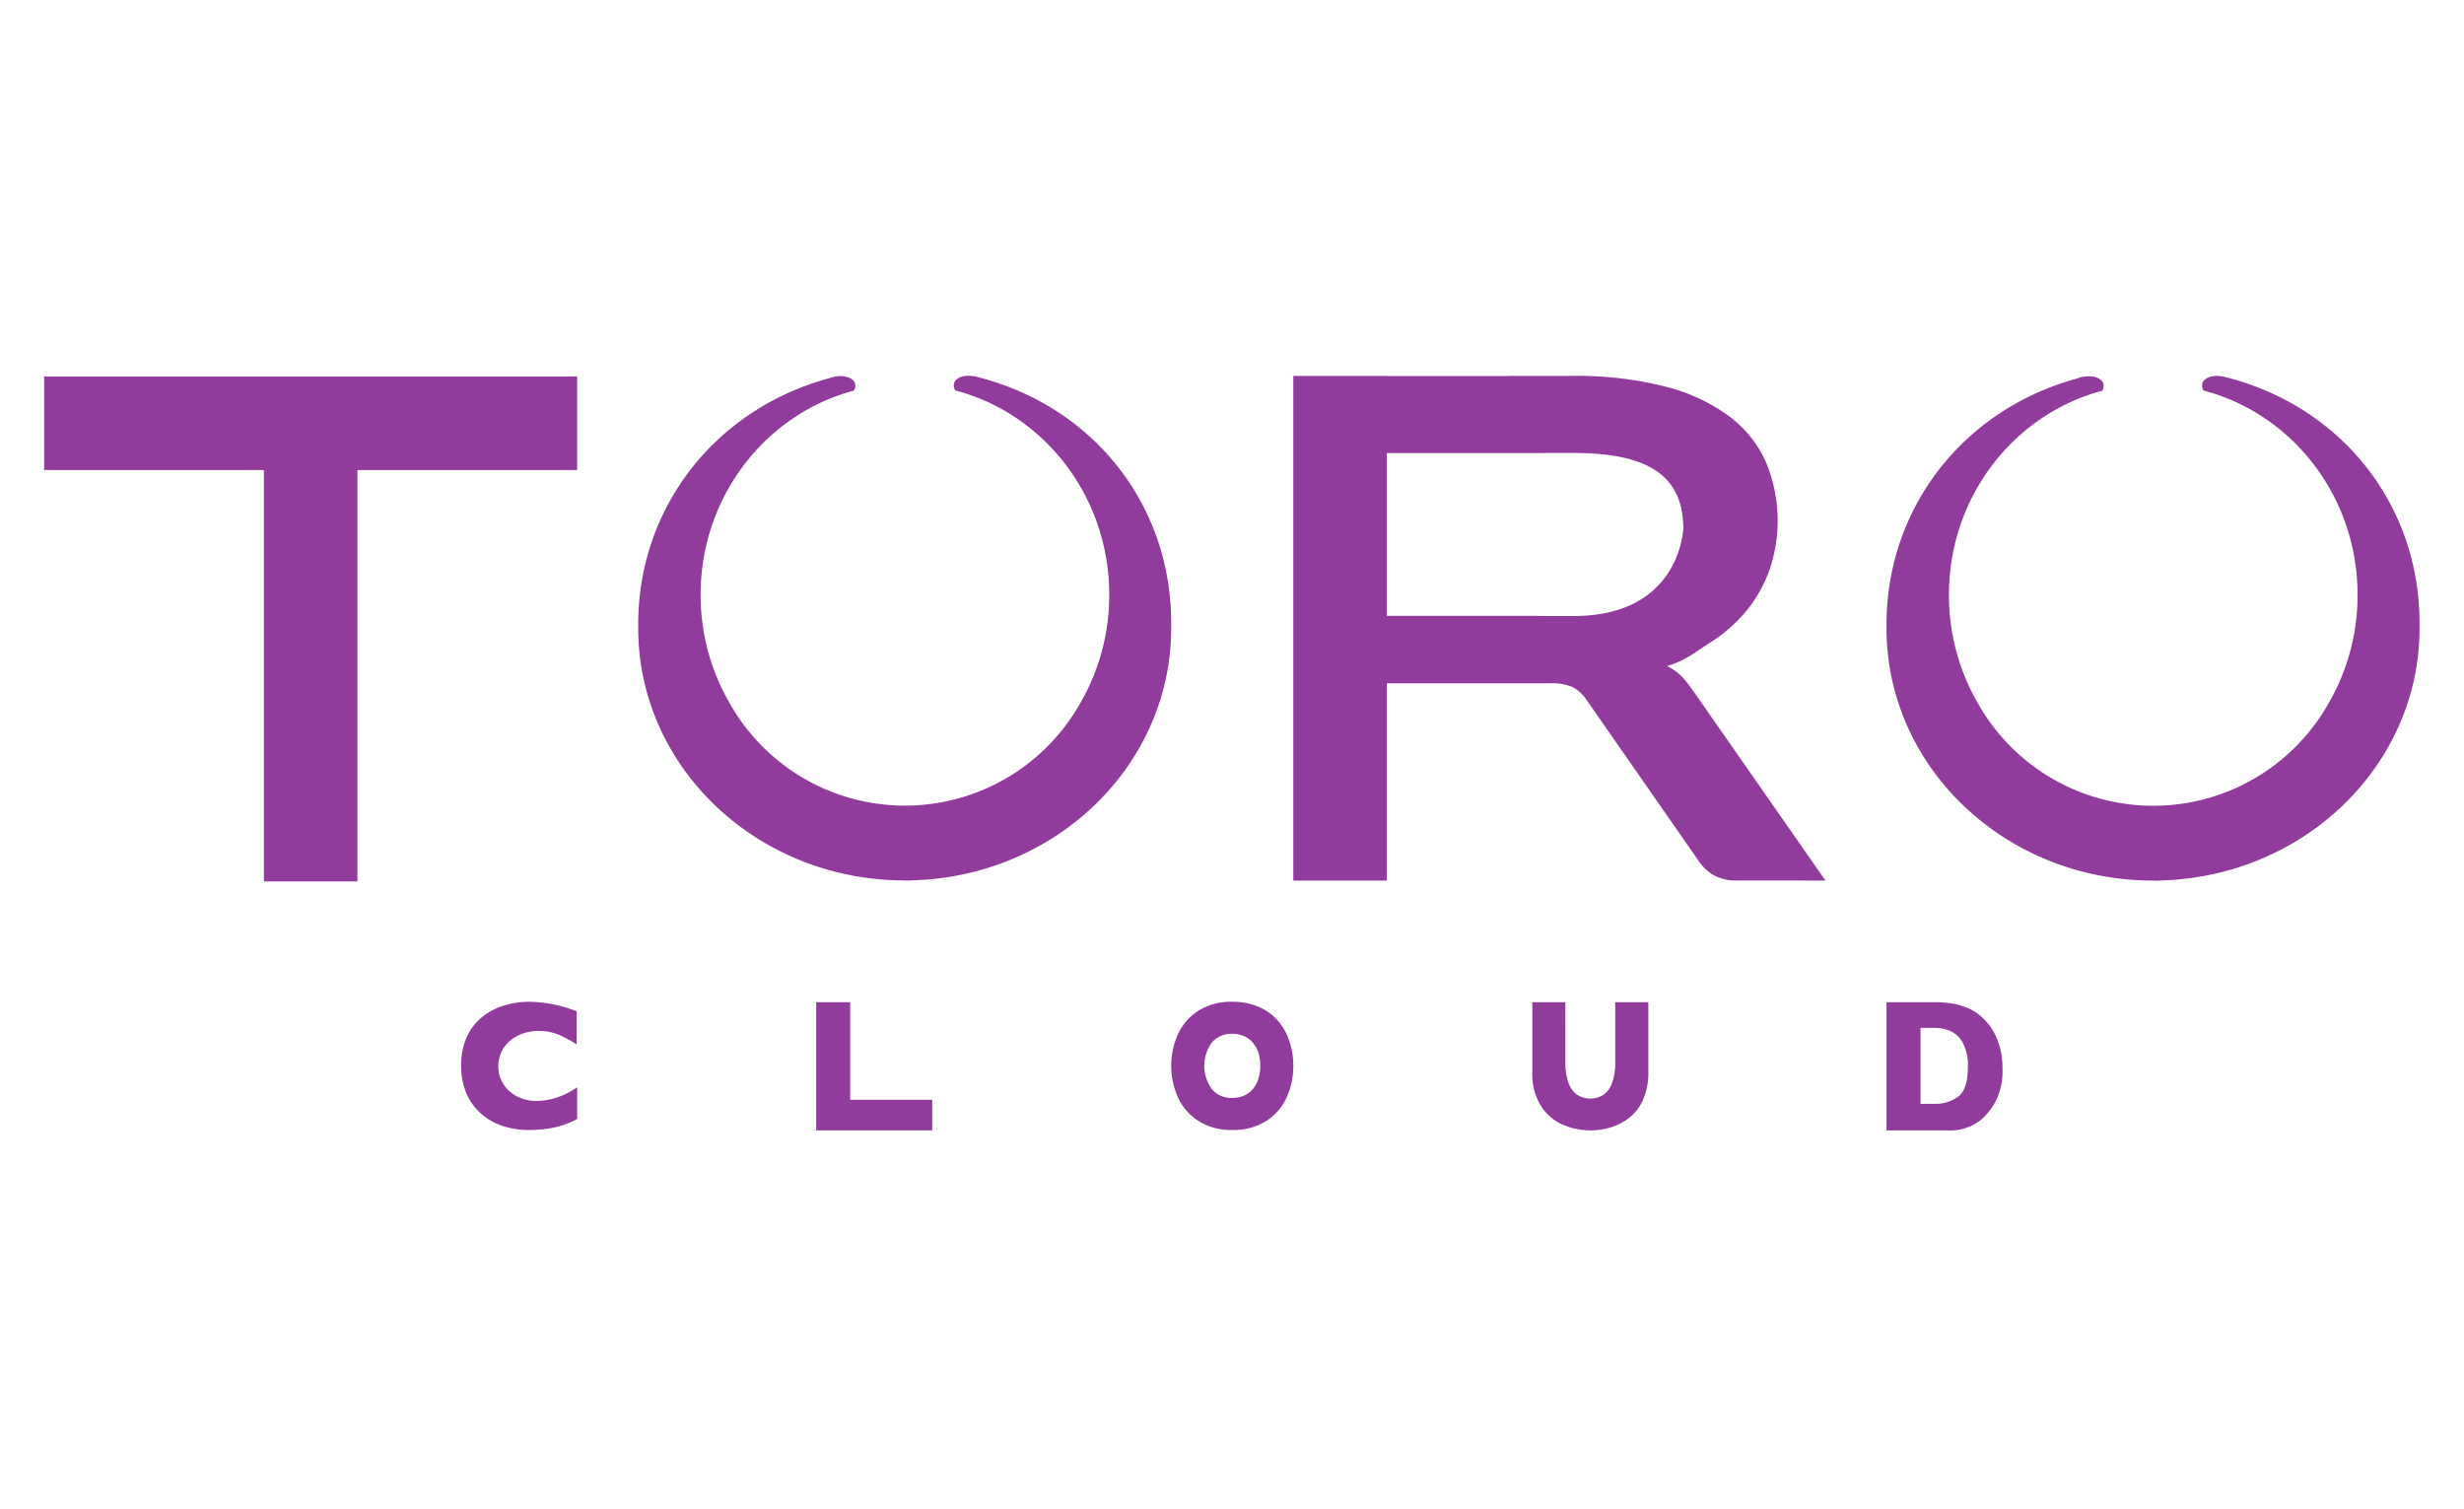 <?xml version="1.0" encoding="UTF-8"?> <svg xmlns="http://www.w3.org/2000/svg" id="Layer_1" data-name="Layer 1" viewBox="0 0 400 245"><defs><style>.cls-1{fill:#913b9d;fill-rule:evenodd;}</style></defs><title>toro-purple</title><g id="toro-purple"><path class="cls-1" d="M392.782,101.986c0,22.159-18.588,40.208-41.805,40.936a11.128,11.128,0,0,1-1.571.024l-.025-.001c-23.832-.069-43.129-18.38-43.129-40.959,0-.131,0-.26.005-.391a.013.013,0,0,1-.005-.012v-.23c0-18.875,12.463-34.889,30.948-39.911a5.379,5.379,0,0,1,.535-.18c1.769-.474,3.439-.001,3.732,1.055a1.421,1.421,0,0,1-.198,1.112c-14.312,3.796-24.887,17.198-24.887,33.15a35.123,35.123,0,0,0,2.418,12.847c.045.119.094.237.139.356.03.072.059.144.089.216a32.453,32.453,0,0,0,1.675,3.478c.055.104.114.208.173.311q.059.107.119.214a32.666,32.666,0,0,0,57.113,0c.045-.071.084-.142.124-.214.059-.103.114-.207.173-.311a32.408,32.408,0,0,0,1.67-3.478c.03-.072.059-.143.089-.216.05-.118.094-.237.139-.356a35.024,35.024,0,0,0,2.423-12.847c0-15.994-10.635-29.423-25.006-33.178a1.479,1.479,0,0,1-.198-1.136c.268-.977,1.69-1.448,3.286-1.153l.005-.017c.114.027.223.06.337.089.04.009.074.013.114.023.025.007.045.017.069.024,18.821,4.745,31.448,20.773,31.448,39.894v.229a.063.063,0,0,1-.005.03C392.782,101.584,392.782,101.785,392.782,101.986Zm-96.441,40.954-14.431-.005a7.423,7.423,0,0,1-3.573-.793,7.145,7.145,0,0,1-2.498-2.268l-18.261-26.225A6.254,6.254,0,0,0,255.328,111.552a8.326,8.326,0,0,0-3.632-.625H244.832v-.003H225.129v32.017H209.952V61.024H225.129v.024H244.832v-.024h10.283a58.468,58.468,0,0,1,15.229,1.728,29.764,29.764,0,0,1,10.397,4.843,18.889,18.889,0,0,1,5.947,7.448,24.795,24.795,0,0,1,1.893,9.306v.786c-.01.182-.01.364-.025.545v-0a24.899,24.899,0,0,1-1.264,6.728,22.333,22.333,0,0,1-3.727,6.682,24.731,24.731,0,0,1-6.011,5.268c-2.384,1.51-3.865,2.85-6.913,3.756,2.042,1.097,2.701,1.93,4.178,3.969Zm-25.254-50.379c2.681-4.451,2.156-8.902,2.161-6.981-.069-9.156-6.953-12.053-17.91-12.053h-4.663v.024H225.129V99.967h24.58v.028H254.877C264.169,100.159,268.792,96.361,271.087,92.561Zm2.161-6.845h0v0Zm-64.422,92.524a8.875,8.875,0,0,1-3.358,3.789,9.995,9.995,0,0,1-5.431,1.404,9.825,9.825,0,0,1-5.482-1.462,8.964,8.964,0,0,1-3.333-3.847,12.546,12.546,0,0,1-.006-10.216,8.877,8.877,0,0,1,3.333-3.832,9.891,9.891,0,0,1,5.488-1.455,10.62,10.62,0,0,1,4.316.834,8.572,8.572,0,0,1,3.119,2.26,9.79,9.79,0,0,1,1.852,3.32,12.538,12.538,0,0,1,.63,3.986A12.054,12.054,0,0,1,208.825,178.24Zm-4.53-7.306a4.604,4.604,0,0,0-.876-1.638,4.056,4.056,0,0,0-1.43-1.082,4.632,4.632,0,0,0-1.953-.388,4.122,4.122,0,0,0-3.327,1.433,6.443,6.443,0,0,0,.006,7.526,4.116,4.116,0,0,0,3.321,1.441,4.426,4.426,0,0,0,2.47-.666,4.196,4.196,0,0,0,1.55-1.843,6.519,6.519,0,0,0,.529-2.698A7.073,7.073,0,0,0,204.295,170.934ZM148.325,142.898a11.135,11.135,0,0,1-1.571.024l-.021-.001c-23.831-.069-43.127-18.38-43.127-40.959,0-.131.003-.26.004-.391l-.003-.012v-.23c0-18.875,12.465-34.889,30.943-39.911a5.551,5.551,0,0,1,.54-.18c1.768-.474,3.436-.001,3.727,1.055a1.429,1.429,0,0,1-.194,1.112c-14.311,3.796-24.886,17.198-24.886,33.15a35.091,35.091,0,0,0,2.418,12.847q.07.178.141.356.044.109.088.216a32.9,32.9,0,0,0,1.672,3.478q.086.156.174.311c.04.071.081.143.122.214a32.661,32.661,0,0,0,57.106,0c.041-.071.082-.143.123-.214q.087-.155.173-.311a32.995,32.995,0,0,0,1.672-3.478q.044-.107.088-.216.071-.178.141-.356a35.07,35.07,0,0,0,2.419-12.847c0-15.993-10.632-29.423-25-33.178a1.474,1.474,0,0,1-.198-1.136c.264-.977,1.687-1.448,3.285-1.153l.002-.017c.115.027.226.06.341.089.037.009.072.013.11.023.025.007.048.017.072.024C177.505,65.952,190.13,81.979,190.13,101.1v.229l-.006.03c.003.201.006.401.006.603C190.13,124.122,171.544,142.171,148.325,142.898Zm-59.689,40.366a20.827,20.827,0,0,1-2.681.168,13.5,13.5,0,0,1-4.591-.731,9.878,9.878,0,0,1-3.523-2.158,9.149,9.149,0,0,1-2.236-3.335,11.465,11.465,0,0,1-.743-4.19,11.17,11.17,0,0,1,.877-4.585,8.825,8.825,0,0,1,2.455-3.269,10.395,10.395,0,0,1,3.594-1.923,14.337,14.337,0,0,1,4.251-.622,22.499,22.499,0,0,1,7.569,1.536v5.383a20.629,20.629,0,0,0-2.879-1.558,8.295,8.295,0,0,0-3.346-.622,7.383,7.383,0,0,0-3.197.702,5.947,5.947,0,0,0-2.391,2.004,5.485,5.485,0,0,0-.113,5.858,5.676,5.676,0,0,0,2.2,2.033,6.627,6.627,0,0,0,3.176.753,9.93,9.93,0,0,0,2.702-.358,12.031,12.031,0,0,0,2.144-.797,18.79,18.79,0,0,0,1.789-1.038v5.134a13.841,13.841,0,0,1-2.49,1.054A15.324,15.324,0,0,1,88.636,183.264Zm-30.616-40.181H42.843V76.297H7.169V61.119H93.694V76.297H58.02Zm79.994,35.447h13.313V183.5H132.496V162.686h5.519Zm116.104-6.105a9.41,9.41,0,0,0,.51,3.358,3.955,3.955,0,0,0,1.412,1.942,3.977,3.977,0,0,0,4.237.007,3.895,3.895,0,0,0,1.422-1.927,9.35,9.35,0,0,0,.51-3.35v-9.769h5.377v11.34a10.722,10.722,0,0,1-.857,4.499,7.623,7.623,0,0,1-2.265,2.943,9.118,9.118,0,0,1-3.033,1.557,11.566,11.566,0,0,1-3.251.475,11.397,11.397,0,0,1-4.406-.89,8.008,8.008,0,0,1-3.583-3.024,9.75,9.75,0,0,1-1.437-5.559V162.686h5.362Zm62.683-9.537a11.741,11.741,0,0,1,2.2.57,8.248,8.248,0,0,1,1.665.826,8.794,8.794,0,0,1,1.229.984,9.252,9.252,0,0,1,1.645,2.057,10.776,10.776,0,0,1,1.125,2.748,13.145,13.145,0,0,1,.416,3.394,10.998,10.998,0,0,1-1.026,5.136,10.699,10.699,0,0,1-2.413,3.138A7.988,7.988,0,0,1,316.133,183.5h-9.881V162.686h7.612A18.276,18.276,0,0,1,316.802,162.889Zm-5.03,16.301h2.354a6.129,6.129,0,0,0,3.751-1.171q1.591-1.172,1.586-4.82a7.687,7.687,0,0,0-.852-3.957,4.308,4.308,0,0,0-2.047-1.899,6.486,6.486,0,0,0-2.438-.481h-2.354Z"></path></g></svg> 
